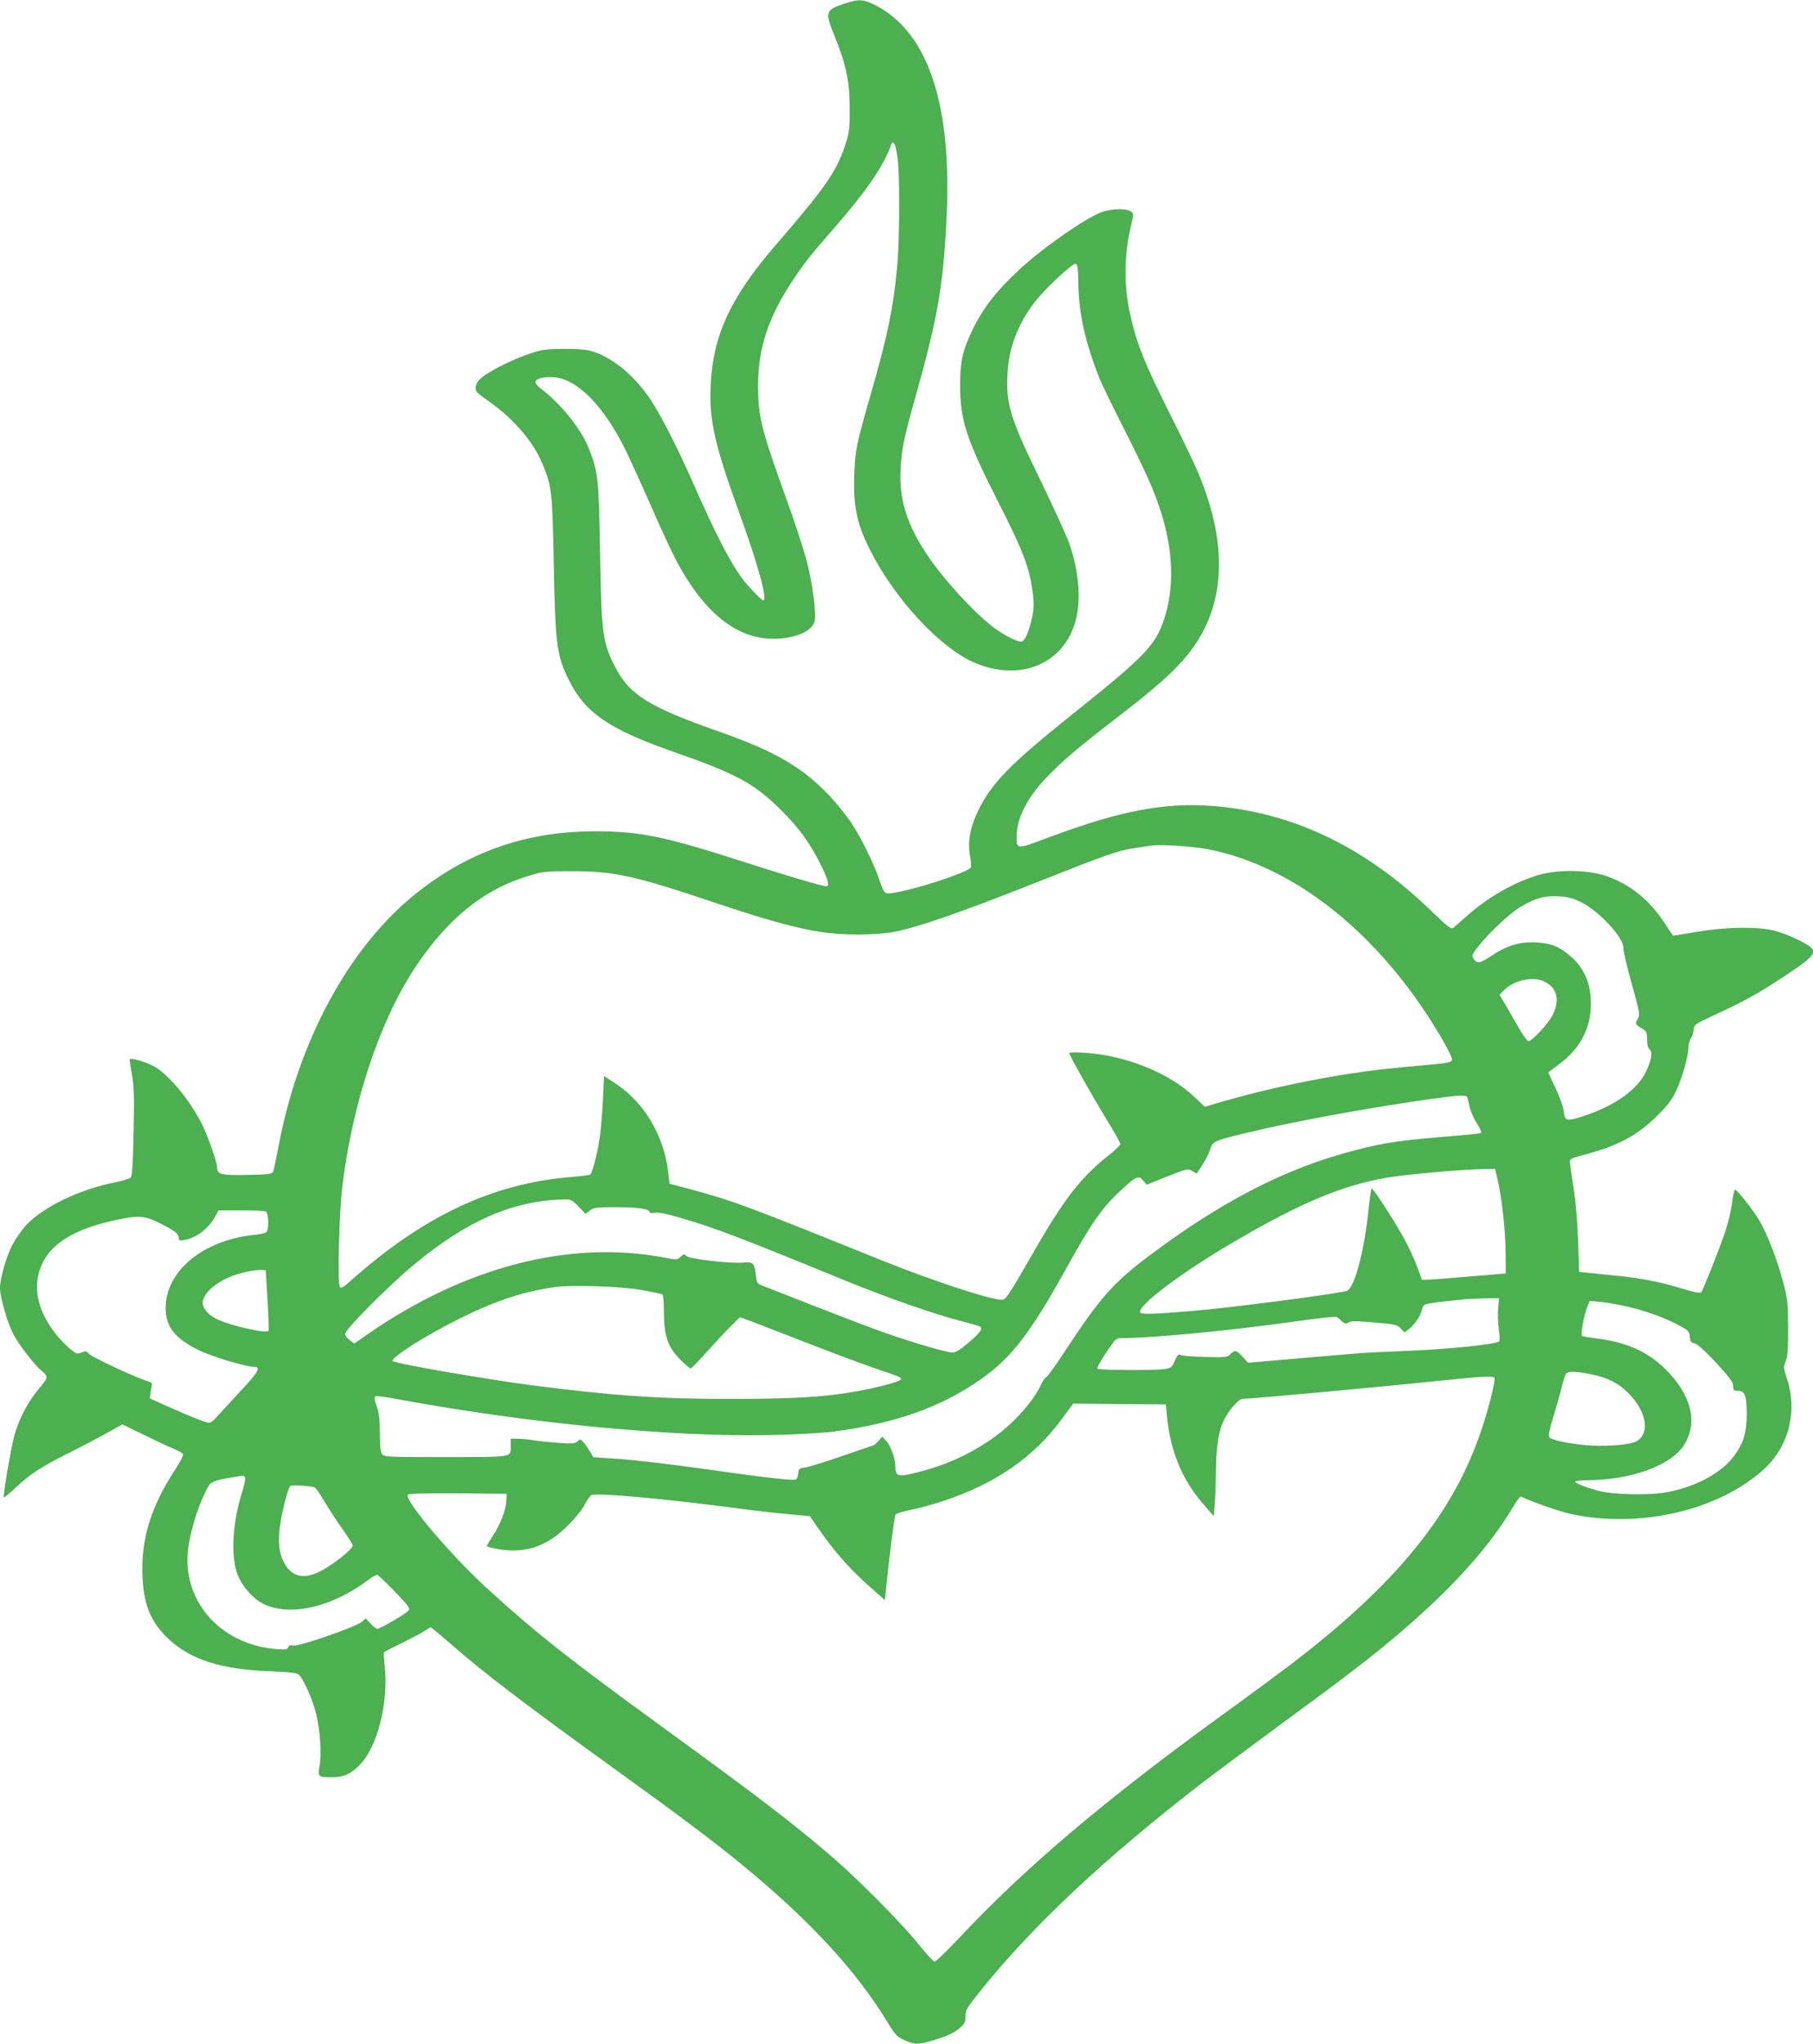 <?xml version="1.0" standalone="no"?>
<!DOCTYPE svg PUBLIC "-//W3C//DTD SVG 20010904//EN"
 "http://www.w3.org/TR/2001/REC-SVG-20010904/DTD/svg10.dtd">
<svg version="1.0" xmlns="http://www.w3.org/2000/svg"
 width="1136pt" height="1280pt" viewBox="0 0 1136 1280"
 preserveAspectRatio="xMidYMid meet">
<g transform="translate(0,1280) scale(0.1,-0.1)"
fill="#4caf50" stroke="none">
<path d="M5287 12776 c-115 -39 -119 -51 -58 -201 73 -182 94 -280 95 -445 1
-126 -2 -155 -22 -220 -57 -180 -119 -271 -446 -650 -278 -322 -388 -559 -403
-870 -11 -217 25 -376 175 -790 122 -335 184 -560 154 -560 -10 0 -101 95
-134 140 -77 107 -163 273 -305 595 -99 224 -200 421 -265 520 -98 147 -230
259 -358 302 -42 14 -85 18 -185 18 -120 -1 -137 -3 -225 -33 -110 -38 -255
-112 -299 -153 -30 -27 -39 -62 -23 -84 4 -6 39 -33 77 -60 154 -108 276 -250
334 -390 59 -140 62 -172 71 -635 9 -486 19 -567 91 -712 104 -212 252 -314
664 -458 391 -137 497 -194 666 -360 114 -112 189 -215 259 -360 42 -89 49
-120 26 -120 -23 0 -244 65 -511 151 -500 161 -650 192 -930 193 -435 1 -802
-127 -1134 -394 -415 -334 -732 -919 -856 -1580 -15 -80 -30 -152 -35 -160 -6
-12 -36 -16 -163 -18 -167 -3 -187 3 -187 50 0 30 -57 192 -92 263 -79 158
-216 323 -309 370 -50 26 -136 51 -145 42 -3 -2 3 -45 12 -93 14 -75 16 -131
11 -363 -4 -207 -9 -277 -19 -286 -7 -7 -51 -20 -96 -29 -230 -46 -458 -157
-565 -276 -24 -27 -60 -79 -80 -117 -37 -70 -77 -211 -77 -269 0 -59 49 -226
86 -294 38 -69 128 -185 173 -223 46 -38 45 -43 -18 -117 -68 -82 -121 -183
-151 -290 -22 -81 -73 -380 -66 -387 3 -3 40 28 83 69 85 79 156 125 333 213
63 32 163 84 221 116 l106 59 129 -63 c71 -35 155 -75 188 -88 32 -13 61 -29
63 -36 3 -7 -20 -52 -52 -100 -153 -236 -213 -436 -202 -671 8 -174 53 -282
162 -385 138 -130 331 -192 635 -203 123 -5 169 -10 182 -21 28 -25 86 -154
108 -243 26 -102 36 -254 22 -330 -12 -67 -9 -70 76 -70 75 0 121 20 179 81
108 111 177 385 154 609 -5 47 -7 88 -5 92 2 4 50 29 107 56 56 28 121 62 143
76 l42 26 28 -22 c16 -12 63 -52 104 -88 189 -167 461 -374 1010 -770 400
-288 636 -465 805 -604 427 -350 719 -666 916 -990 49 -81 59 -91 107 -113 68
-30 88 -29 203 7 67 21 107 40 137 65 37 32 42 41 42 79 0 39 8 53 92 157 330
411 777 830 1393 1306 72 55 294 220 495 368 403 295 572 425 730 560 340 289
568 542 724 803 21 35 41 62 45 60 78 -36 244 -94 313 -109 427 -93 922 20
1207 277 158 142 215 361 149 565 -23 71 -24 77 -9 115 12 30 15 78 15 209 -1
156 -3 179 -31 285 -37 141 -100 304 -150 388 -38 65 -139 192 -152 192 -4 0
-13 -40 -19 -88 -7 -48 -25 -126 -41 -172 -36 -108 -141 -372 -152 -384 -5 -6
-50 3 -111 22 -133 41 -270 69 -410 82 -62 7 -142 14 -178 18 l-65 7 -7 195
c-4 121 -15 248 -29 335 -12 77 -22 149 -23 160 -1 16 13 23 89 43 212 56 332
120 456 242 67 66 94 101 122 160 37 77 77 220 77 275 0 17 6 40 14 51 8 11
16 36 18 54 3 34 6 36 144 100 176 81 265 131 424 236 222 148 226 158 88 228
-52 26 -124 53 -163 61 -111 23 -299 19 -471 -10 -81 -14 -149 -25 -150 -25
-2 0 -26 35 -53 78 -96 148 -221 248 -376 299 -111 36 -291 38 -409 5 -156
-45 -325 -141 -458 -261 -35 -31 -71 -62 -80 -70 -16 -12 -32 0 -149 113 -406
391 -856 607 -1352 648 -306 25 -585 -28 -1030 -194 -210 -79 -207 -79 -207 3
0 114 66 244 189 372 103 107 196 185 441 374 241 185 358 289 441 392 237
292 260 676 69 1135 -23 55 -99 214 -170 355 -171 341 -219 460 -260 649 -39
178 -37 365 7 551 17 71 17 74 -2 87 -25 19 -109 18 -175 -2 -87 -26 -361
-214 -512 -352 -151 -138 -241 -253 -307 -393 -60 -125 -75 -193 -75 -339 -1
-221 39 -341 242 -740 151 -296 194 -410 212 -556 10 -73 9 -102 -3 -159 -19
-87 -43 -144 -63 -152 -22 -8 -114 38 -185 93 -120 92 -310 300 -408 447 -129
192 -178 349 -168 537 6 129 21 199 98 472 133 474 168 673 189 1084 38 722
-110 1175 -440 1349 -79 41 -109 43 -203 11z m340 -994 c12 -144 9 -498 -6
-657 -24 -255 -58 -420 -161 -780 -95 -330 -101 -360 -107 -511 -8 -201 15
-314 99 -479 154 -306 439 -613 654 -705 296 -127 578 0 640 289 26 126 12
284 -42 446 -14 44 -93 217 -174 385 -201 411 -228 498 -217 694 9 160 65 307
171 445 61 79 235 243 255 239 13 -3 16 -24 18 -127 3 -188 43 -364 132 -591
12 -30 82 -174 156 -320 141 -280 187 -384 229 -515 78 -244 85 -477 20 -673
-54 -163 -121 -233 -567 -589 -398 -318 -512 -435 -597 -608 -51 -103 -68
-199 -52 -286 6 -34 9 -66 6 -71 -20 -32 -360 -143 -496 -161 -45 -7 -50 -1
-78 83 -33 99 -114 264 -176 357 -30 46 -92 122 -136 169 -171 180 -343 280
-697 404 -428 150 -556 229 -642 395 -84 162 -90 206 -99 720 -8 477 -12 511
-74 665 -48 118 -179 279 -296 365 -19 14 -35 33 -35 42 0 23 57 36 122 30
143 -15 304 -179 437 -444 25 -50 98 -210 162 -355 63 -145 136 -301 161 -348
143 -269 306 -427 488 -475 165 -43 364 9 380 98 10 53 -14 232 -50 373 -19
72 -75 245 -126 385 -159 440 -179 519 -179 714 0 239 67 437 226 672 75 111
101 143 268 335 189 218 290 367 337 493 10 28 11 29 24 12 7 -10 17 -62 22
-115z m1951 -4302 c553 -112 1087 -548 1461 -1192 35 -59 61 -115 59 -125 -3
-15 -22 -20 -133 -30 -271 -24 -365 -35 -515 -58 -273 -43 -547 -103 -798
-176 l-103 -30 -69 65 c-143 134 -374 235 -610 266 -82 10 -170 13 -170 5 0
-13 136 -255 223 -398 54 -87 97 -164 97 -171 0 -7 -28 -35 -62 -62 -185 -145
-289 -278 -492 -633 -151 -262 -164 -281 -190 -281 -70 0 -440 122 -746 245
-848 342 -933 374 -1195 445 l-140 37 -8 69 c-24 227 -150 440 -327 556 l-75
50 -7 -144 c-4 -79 -12 -181 -18 -228 -13 -97 -48 -237 -62 -246 -5 -3 -60
-10 -121 -15 -490 -41 -918 -241 -1372 -643 -54 -48 -68 -57 -76 -45 -15 21
-4 469 16 629 63 518 231 1026 449 1360 207 315 433 499 721 586 83 26 103 28
270 28 265 0 392 -28 900 -199 316 -106 502 -157 655 -181 138 -22 339 -22
460 0 138 24 420 122 882 305 462 183 525 205 629 220 41 6 85 13 99 15 56 10
271 -4 368 -24z m2323 -327 c114 -53 276 -227 271 -291 -1 -15 22 -115 52
-222 49 -175 53 -197 40 -217 -20 -32 -18 -39 21 -62 32 -19 35 -24 35 -69 0
-33 5 -54 16 -63 20 -17 14 -61 -20 -135 -53 -116 -196 -219 -396 -284 -106
-35 -115 -32 -123 36 -2 24 -26 88 -51 141 -26 53 -45 97 -44 98 2 2 30 23 64
48 146 107 213 248 201 420 -7 102 -47 187 -117 251 -76 67 -130 90 -227 94
-102 5 -181 -19 -278 -84 -72 -48 -90 -51 -112 -18 -12 20 -10 26 28 75 65 84
200 210 264 248 93 56 149 72 236 68 58 -3 90 -10 140 -34z m-222 -501 c78
-39 96 -114 50 -208 -26 -53 -129 -164 -152 -164 -8 0 -42 48 -75 108 -34 59
-71 124 -84 144 l-22 38 24 25 c63 67 187 94 259 57z m-485 -724 c2 -7 9 -35
15 -63 7 -27 27 -73 46 -102 19 -29 30 -55 25 -58 -5 -3 -62 -10 -127 -15
-396 -33 -463 -42 -668 -95 -426 -110 -829 -317 -1287 -661 -222 -167 -305
-262 -513 -577 -62 -96 -120 -177 -128 -180 -8 -3 -24 -26 -36 -52 -53 -113
-190 -260 -325 -349 -140 -93 -276 -153 -445 -196 -125 -32 -141 -27 -141 39
0 47 -29 127 -56 156 l-26 28 -24 -27 c-14 -14 -26 -26 -28 -26 -1 0 -88 -30
-192 -66 -104 -36 -209 -69 -234 -73 -41 -6 -45 -9 -48 -36 -2 -17 -7 -34 -12
-38 -11 -12 -156 4 -580 64 -195 28 -431 55 -524 62 l-169 11 -16 29 c-9 16
-27 43 -40 59 -22 27 -24 28 -42 12 -16 -15 -33 -16 -118 -10 -55 4 -126 11
-158 16 -32 6 -77 10 -100 10 l-43 0 0 -42 c0 -77 26 -72 -405 -73 -371 0
-387 1 -401 19 -10 14 -14 51 -14 131 0 85 -5 126 -20 169 -15 44 -16 58 -6
62 7 3 73 -6 147 -20 813 -150 1707 -236 2329 -223 154 3 325 13 389 21 398
53 682 155 936 335 184 131 303 285 524 684 153 277 222 377 329 478 109 103
126 112 155 76 l22 -26 128 51 c126 50 129 51 157 35 l28 -17 35 53 c20 30 42
73 49 97 16 52 24 56 218 103 276 68 755 156 1140 211 195 28 249 31 254 14z
m190 -516 c27 -118 48 -312 50 -452 l1 -135 -205 -17 c-113 -10 -231 -19 -263
-21 l-57 -2 -25 68 c-13 38 -45 110 -71 160 -53 105 -212 352 -220 344 -4 -3
-12 -68 -20 -144 -28 -261 -90 -487 -137 -498 -98 -23 -738 -106 -957 -124
-250 -21 -328 -23 -335 -11 -24 39 260 253 590 445 411 241 679 353 955 400
123 21 463 51 607 54 l71 1 16 -68z m-5759 -168 l44 -46 27 21 c24 19 39 21
169 21 135 0 205 -11 205 -31 0 -6 14 -7 33 -4 22 4 70 -5 152 -29 223 -65
376 -123 1030 -391 279 -114 576 -218 745 -260 58 -15 109 -30 113 -34 15 -14
-5 -41 -76 -101 -49 -42 -79 -60 -99 -60 -43 0 -319 83 -494 149 -88 32 -267
102 -399 153 -132 52 -261 102 -286 112 -45 16 -46 18 -52 66 -10 81 -18 89
-79 83 -79 -7 -338 22 -357 41 -13 14 -17 14 -37 -5 -21 -20 -24 -20 -105 -4
-589 111 -1242 -57 -1852 -478 l-87 -61 -28 21 c-15 11 -29 28 -30 38 -5 23
257 288 420 425 330 278 625 410 941 418 56 2 58 1 102 -44z m-1961 -30 c20
-8 23 -116 4 -131 -7 -6 -40 -13 -73 -16 -322 -33 -557 -226 -557 -458 0 -118
58 -191 207 -264 80 -40 297 -105 348 -105 45 0 26 -33 -91 -157 -66 -71 -132
-143 -147 -160 -15 -18 -35 -33 -44 -33 -21 0 -106 34 -260 102 l-113 51 6 39
c4 22 7 44 9 50 1 6 -13 15 -32 20 -64 18 -346 149 -364 170 -15 18 -21 19
-46 8 -27 -11 -33 -9 -71 22 -23 18 -64 60 -90 93 -119 151 -149 303 -86 440
60 131 209 220 459 274 145 31 182 29 280 -20 95 -48 117 -65 117 -92 0 -17 5
-18 37 -12 78 14 151 72 195 153 l17 32 140 0 c77 0 146 -3 155 -6z m12 -554
c7 -102 9 -189 7 -194 -12 -19 -233 30 -320 71 -56 26 -93 67 -93 103 0 58 79
129 187 170 60 22 143 39 183 37 l25 -2 11 -185z m2347 61 c66 -12 123 -24
128 -27 5 -3 9 -52 9 -109 0 -150 24 -220 100 -297 32 -32 62 -58 67 -58 5 0
50 46 101 103 50 56 117 128 150 160 l58 58 80 -29 c43 -17 203 -78 354 -137
151 -59 339 -129 418 -156 161 -54 167 -58 155 -70 -13 -13 -143 -48 -263 -70
-201 -37 -396 -49 -785 -50 -459 0 -747 19 -1264 86 -297 39 -855 136 -870
151 -19 19 210 163 424 269 224 111 399 168 595 195 109 15 410 4 543 -19z
m5364 -113 c-3 -35 -1 -94 4 -132 7 -42 7 -72 2 -77 -18 -18 -328 -49 -578
-59 -137 -5 -275 -12 -305 -15 -30 -2 -198 -17 -373 -32 l-317 -27 -34 37
c-39 43 -48 45 -77 16 -19 -19 -30 -20 -157 -17 -75 2 -145 7 -154 12 -15 7
-21 0 -37 -36 -18 -42 -22 -45 -66 -52 -73 -9 -413 -7 -420 3 -3 5 22 50 56
100 58 87 62 91 97 91 185 0 668 46 1055 100 154 22 285 37 291 33 6 -3 21
-15 34 -27 19 -17 26 -18 42 -8 16 10 50 10 161 0 131 -11 144 -14 165 -37
l24 -25 27 20 c34 25 71 79 80 113 3 14 10 31 15 37 5 7 59 17 121 23 61 6
126 13 142 15 17 1 70 4 119 5 l89 1 -6 -62z m836 3 c115 -29 224 -70 312
-119 44 -24 50 -31 53 -63 3 -31 7 -38 30 -42 18 -4 63 -45 135 -121 86 -94
107 -122 107 -146 0 -27 3 -30 30 -30 43 0 54 -29 55 -140 0 -119 -20 -188
-79 -267 -78 -107 -240 -194 -421 -228 -111 -21 -337 -16 -430 9 -84 23 -145
47 -145 57 0 5 33 9 73 9 269 0 522 90 606 216 92 140 52 314 -110 476 -114
114 -246 173 -442 197 -43 5 -81 12 -85 15 -9 9 14 136 33 180 l16 39 76 -7
c41 -4 125 -20 186 -35z m-255 -417 c104 -21 174 -56 235 -118 122 -122 139
-269 37 -308 -51 -19 -201 -28 -309 -18 -111 11 -207 32 -224 49 -7 7 1 47 26
128 20 65 44 150 53 188 9 39 21 76 27 83 13 16 62 15 155 -4z m-604 -22 c8
-14 -33 -182 -80 -322 -177 -533 -541 -978 -1219 -1491 -77 -58 -257 -191
-400 -294 -740 -536 -1242 -961 -1652 -1398 -79 -84 -149 -152 -157 -152 -7 0
-53 50 -101 110 -100 125 -379 407 -535 541 -259 222 -442 362 -1070 819 -585
425 -791 588 -1086 857 -236 213 -537 569 -508 598 7 7 122 9 315 8 l304 -3
-2 -40 c-2 -58 -36 -148 -83 -220 -22 -34 -40 -64 -40 -67 0 -4 31 -12 69 -19
173 -30 307 15 442 150 43 43 88 99 103 129 15 29 34 56 43 59 38 15 447 -22
868 -77 132 -18 298 -37 370 -43 l129 -12 63 -90 c90 -130 189 -242 306 -346
l102 -90 7 73 c20 200 52 454 60 464 4 6 48 19 96 29 48 9 139 34 202 55 323
106 565 272 740 509 l75 101 290 -3 290 -2 8 -80 c20 -210 94 -390 219 -535
l73 -85 6 70 c4 39 7 135 8 215 2 163 18 258 56 328 33 61 89 122 112 122 64
0 902 78 1343 124 152 16 227 19 234 8z m-7828 -626 c3 -8 -6 -51 -21 -97 -59
-189 -70 -397 -26 -511 30 -77 105 -159 173 -188 169 -73 425 -11 647 157 25
19 50 32 55 31 6 -2 55 -49 110 -105 85 -89 97 -105 86 -119 -18 -21 -177
-114 -195 -114 -9 0 -28 15 -44 33 l-29 32 -24 -21 c-34 -31 -394 -156 -428
-149 -20 4 -29 2 -34 -11 -6 -15 -16 -16 -79 -11 -353 31 -592 309 -547 635
17 125 74 298 128 387 18 30 50 39 215 64 4 0 10 -5 13 -13z m436 -61 c7 -3
36 -45 64 -93 29 -48 79 -125 113 -172 33 -47 61 -91 61 -98 0 -25 -133 -129
-215 -168 -93 -44 -165 -27 -210 51 -37 62 -46 140 -29 250 11 79 46 213 61
239 6 8 129 1 155 -9z"/>
</g>
</svg>
